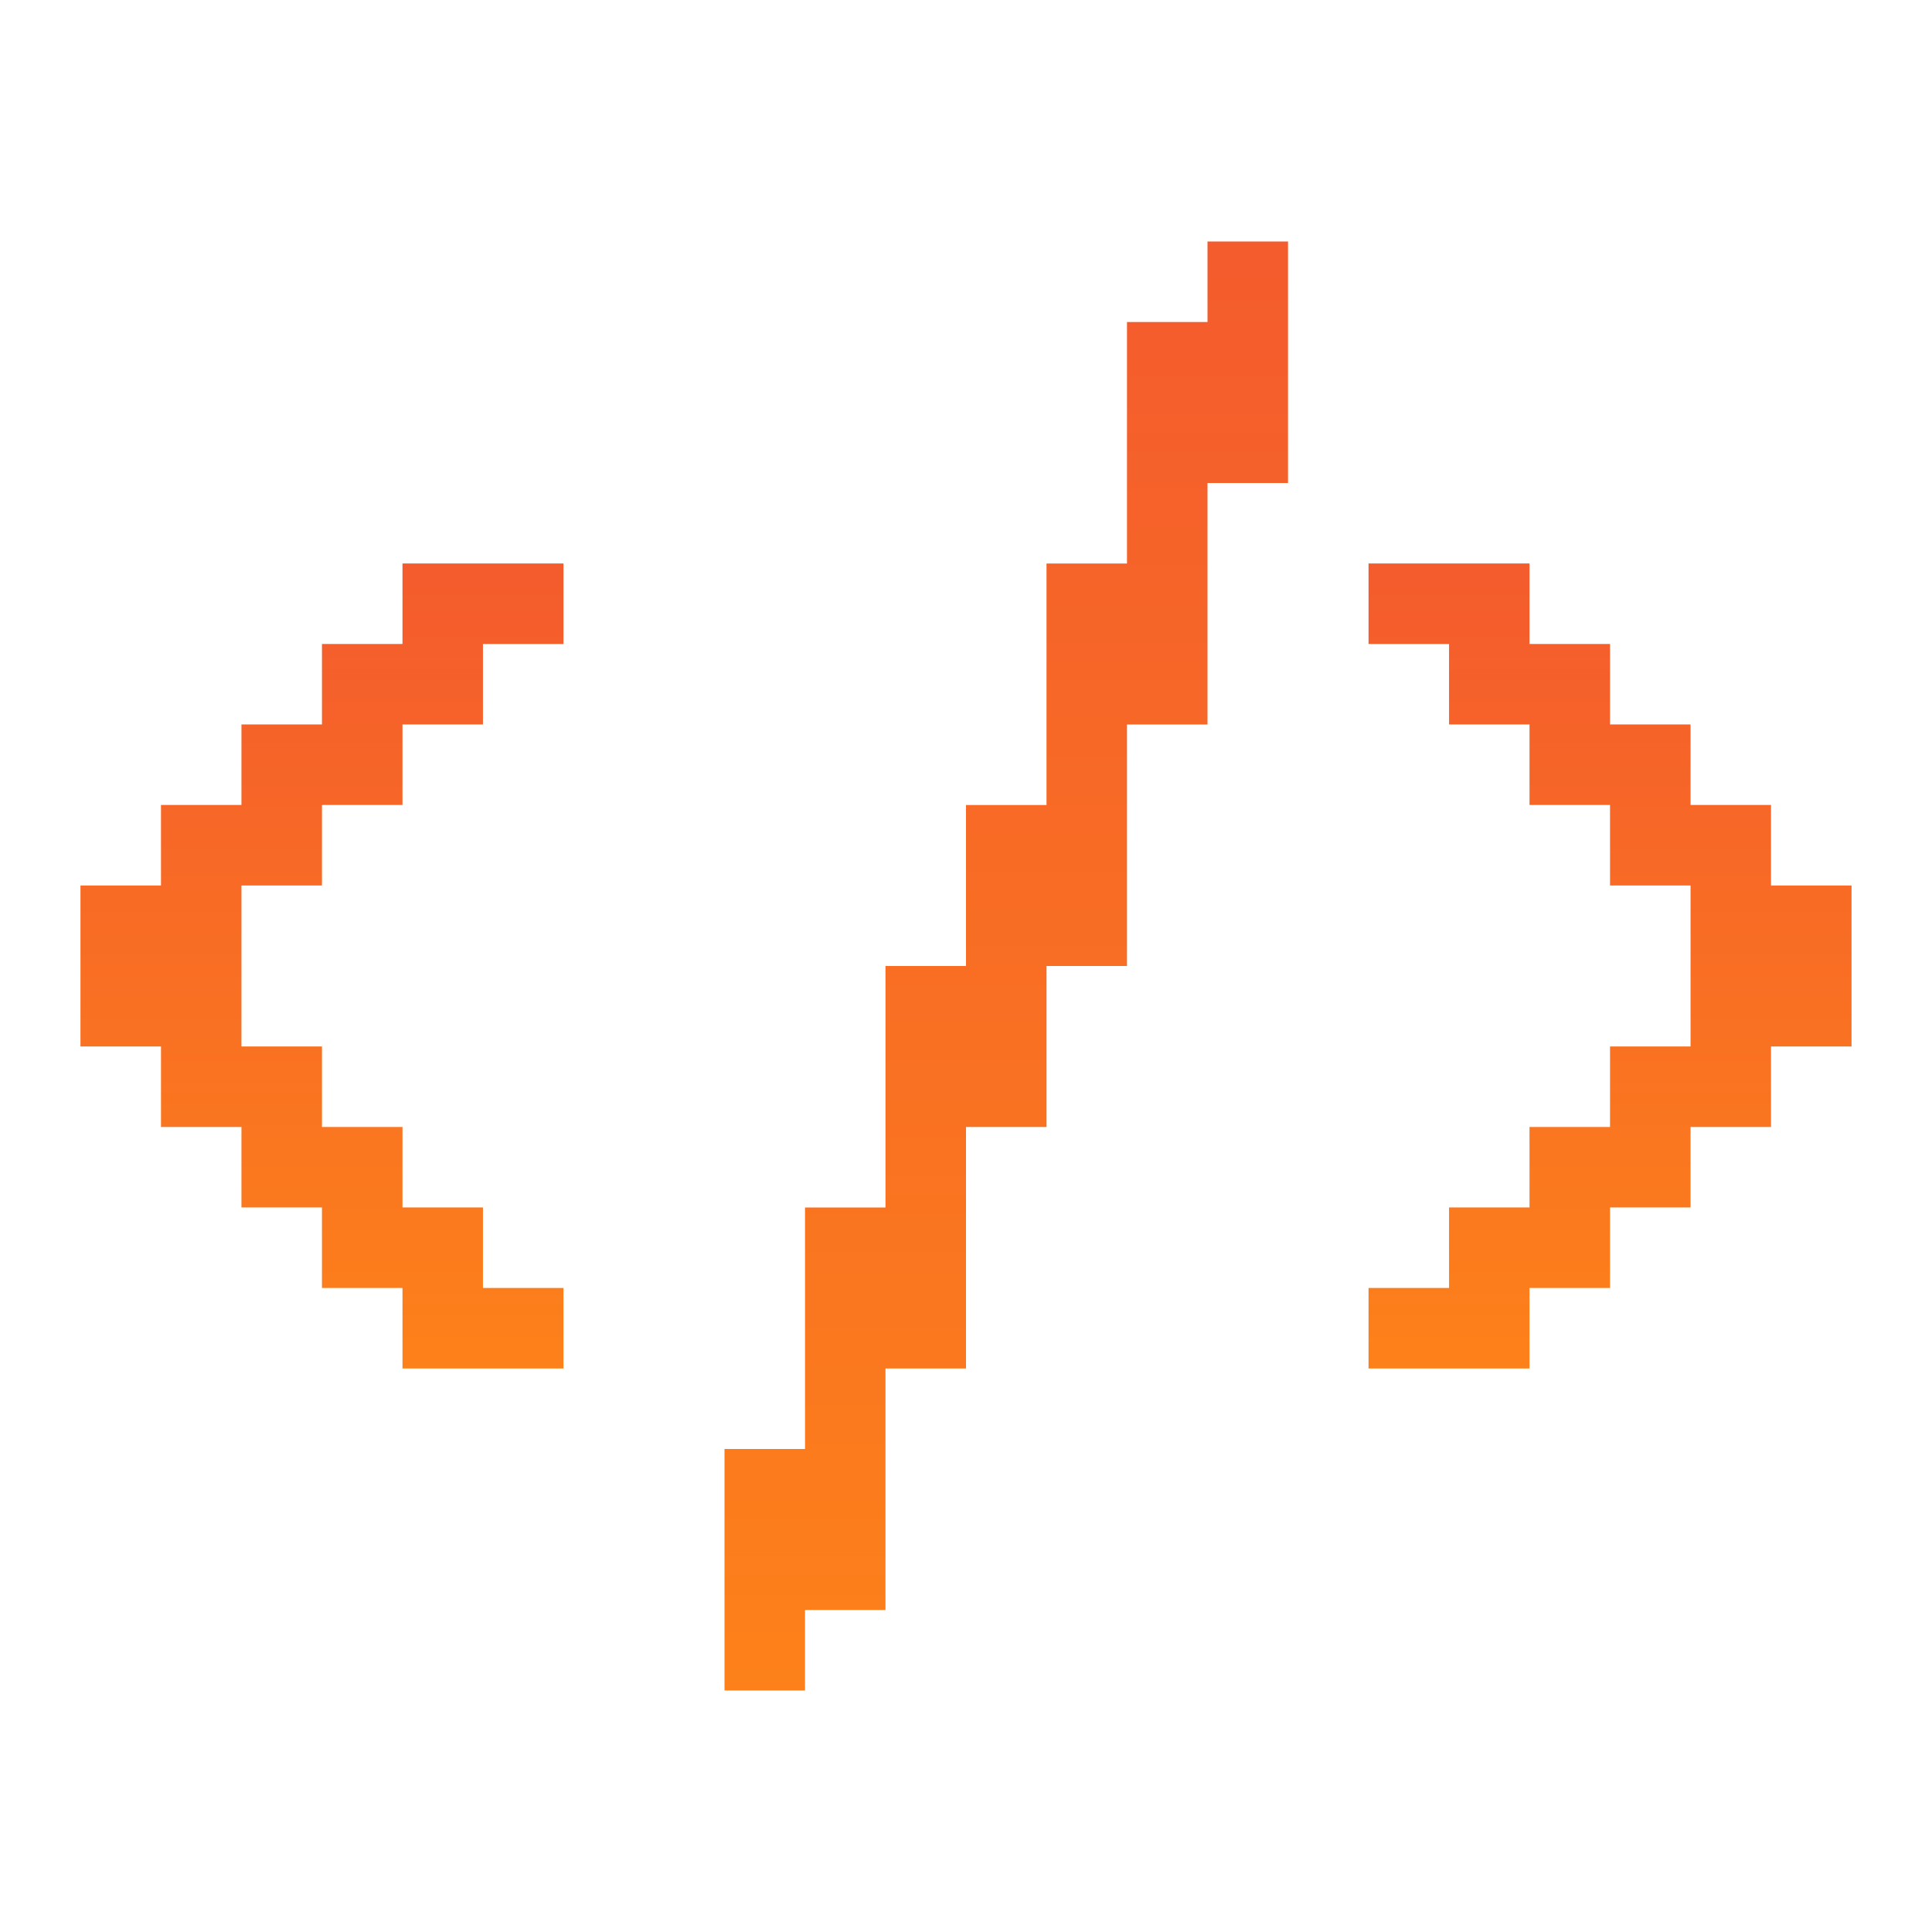 <svg width="40" height="40" viewBox="0 0 40 40" fill="none" xmlns="http://www.w3.org/2000/svg">
<path d="M11.666 11.666V13.333H9.999V14.999H8.333V16.666H6.666V18.333H4.999V21.666H6.666V23.333H8.333V24.999H9.999V26.666H11.666V28.333H8.333V26.666H6.666V24.999H4.999V23.333H3.333V21.666H1.666V18.333H3.333V16.666H4.999V14.999H6.666V13.333H8.333V11.666H11.666Z" fill="url(#paint0_linear_2965_2302)"/>
<path d="M25 5H26.667V10H25V15H23.333V20H21.667V23.333H20V28.333H18.333V33.333H16.667V35H15V30H16.667V25H18.333V20H20V16.667H21.667V11.667H23.333V6.667H25V5Z" fill="url(#paint1_linear_2965_2302)"/>
<path d="M38.334 18.333V21.666H36.667V23.333H35.001V24.999H33.334V26.666H31.667V28.333H28.334V26.666H30.001V24.999H31.667V23.333H33.334V21.666H35.001V18.333H33.334V16.666H31.667V14.999H30.001V13.333H28.334V11.666H31.667V13.333H33.334V14.999H35.001V16.666H36.667V18.333H38.334Z" fill="url(#paint2_linear_2965_2302)"/>
<defs>
<linearGradient id="paint0_linear_2965_2302" x1="8.176" y1="11.666" x2="8.176" y2="28.333" gradientUnits="userSpaceOnUse">
<stop stop-color="#F45B2D"/>
<stop offset="1" stop-color="#FD811A"/>
</linearGradient>
<linearGradient id="paint1_linear_2965_2302" x1="22.595" y1="5" x2="22.595" y2="35" gradientUnits="userSpaceOnUse">
<stop stop-color="#F45B2D"/>
<stop offset="1" stop-color="#FD811A"/>
</linearGradient>
<linearGradient id="paint2_linear_2965_2302" x1="34.844" y1="11.666" x2="34.844" y2="28.333" gradientUnits="userSpaceOnUse">
<stop stop-color="#F45B2D"/>
<stop offset="1" stop-color="#FD811A"/>
</linearGradient>
</defs>
</svg>
